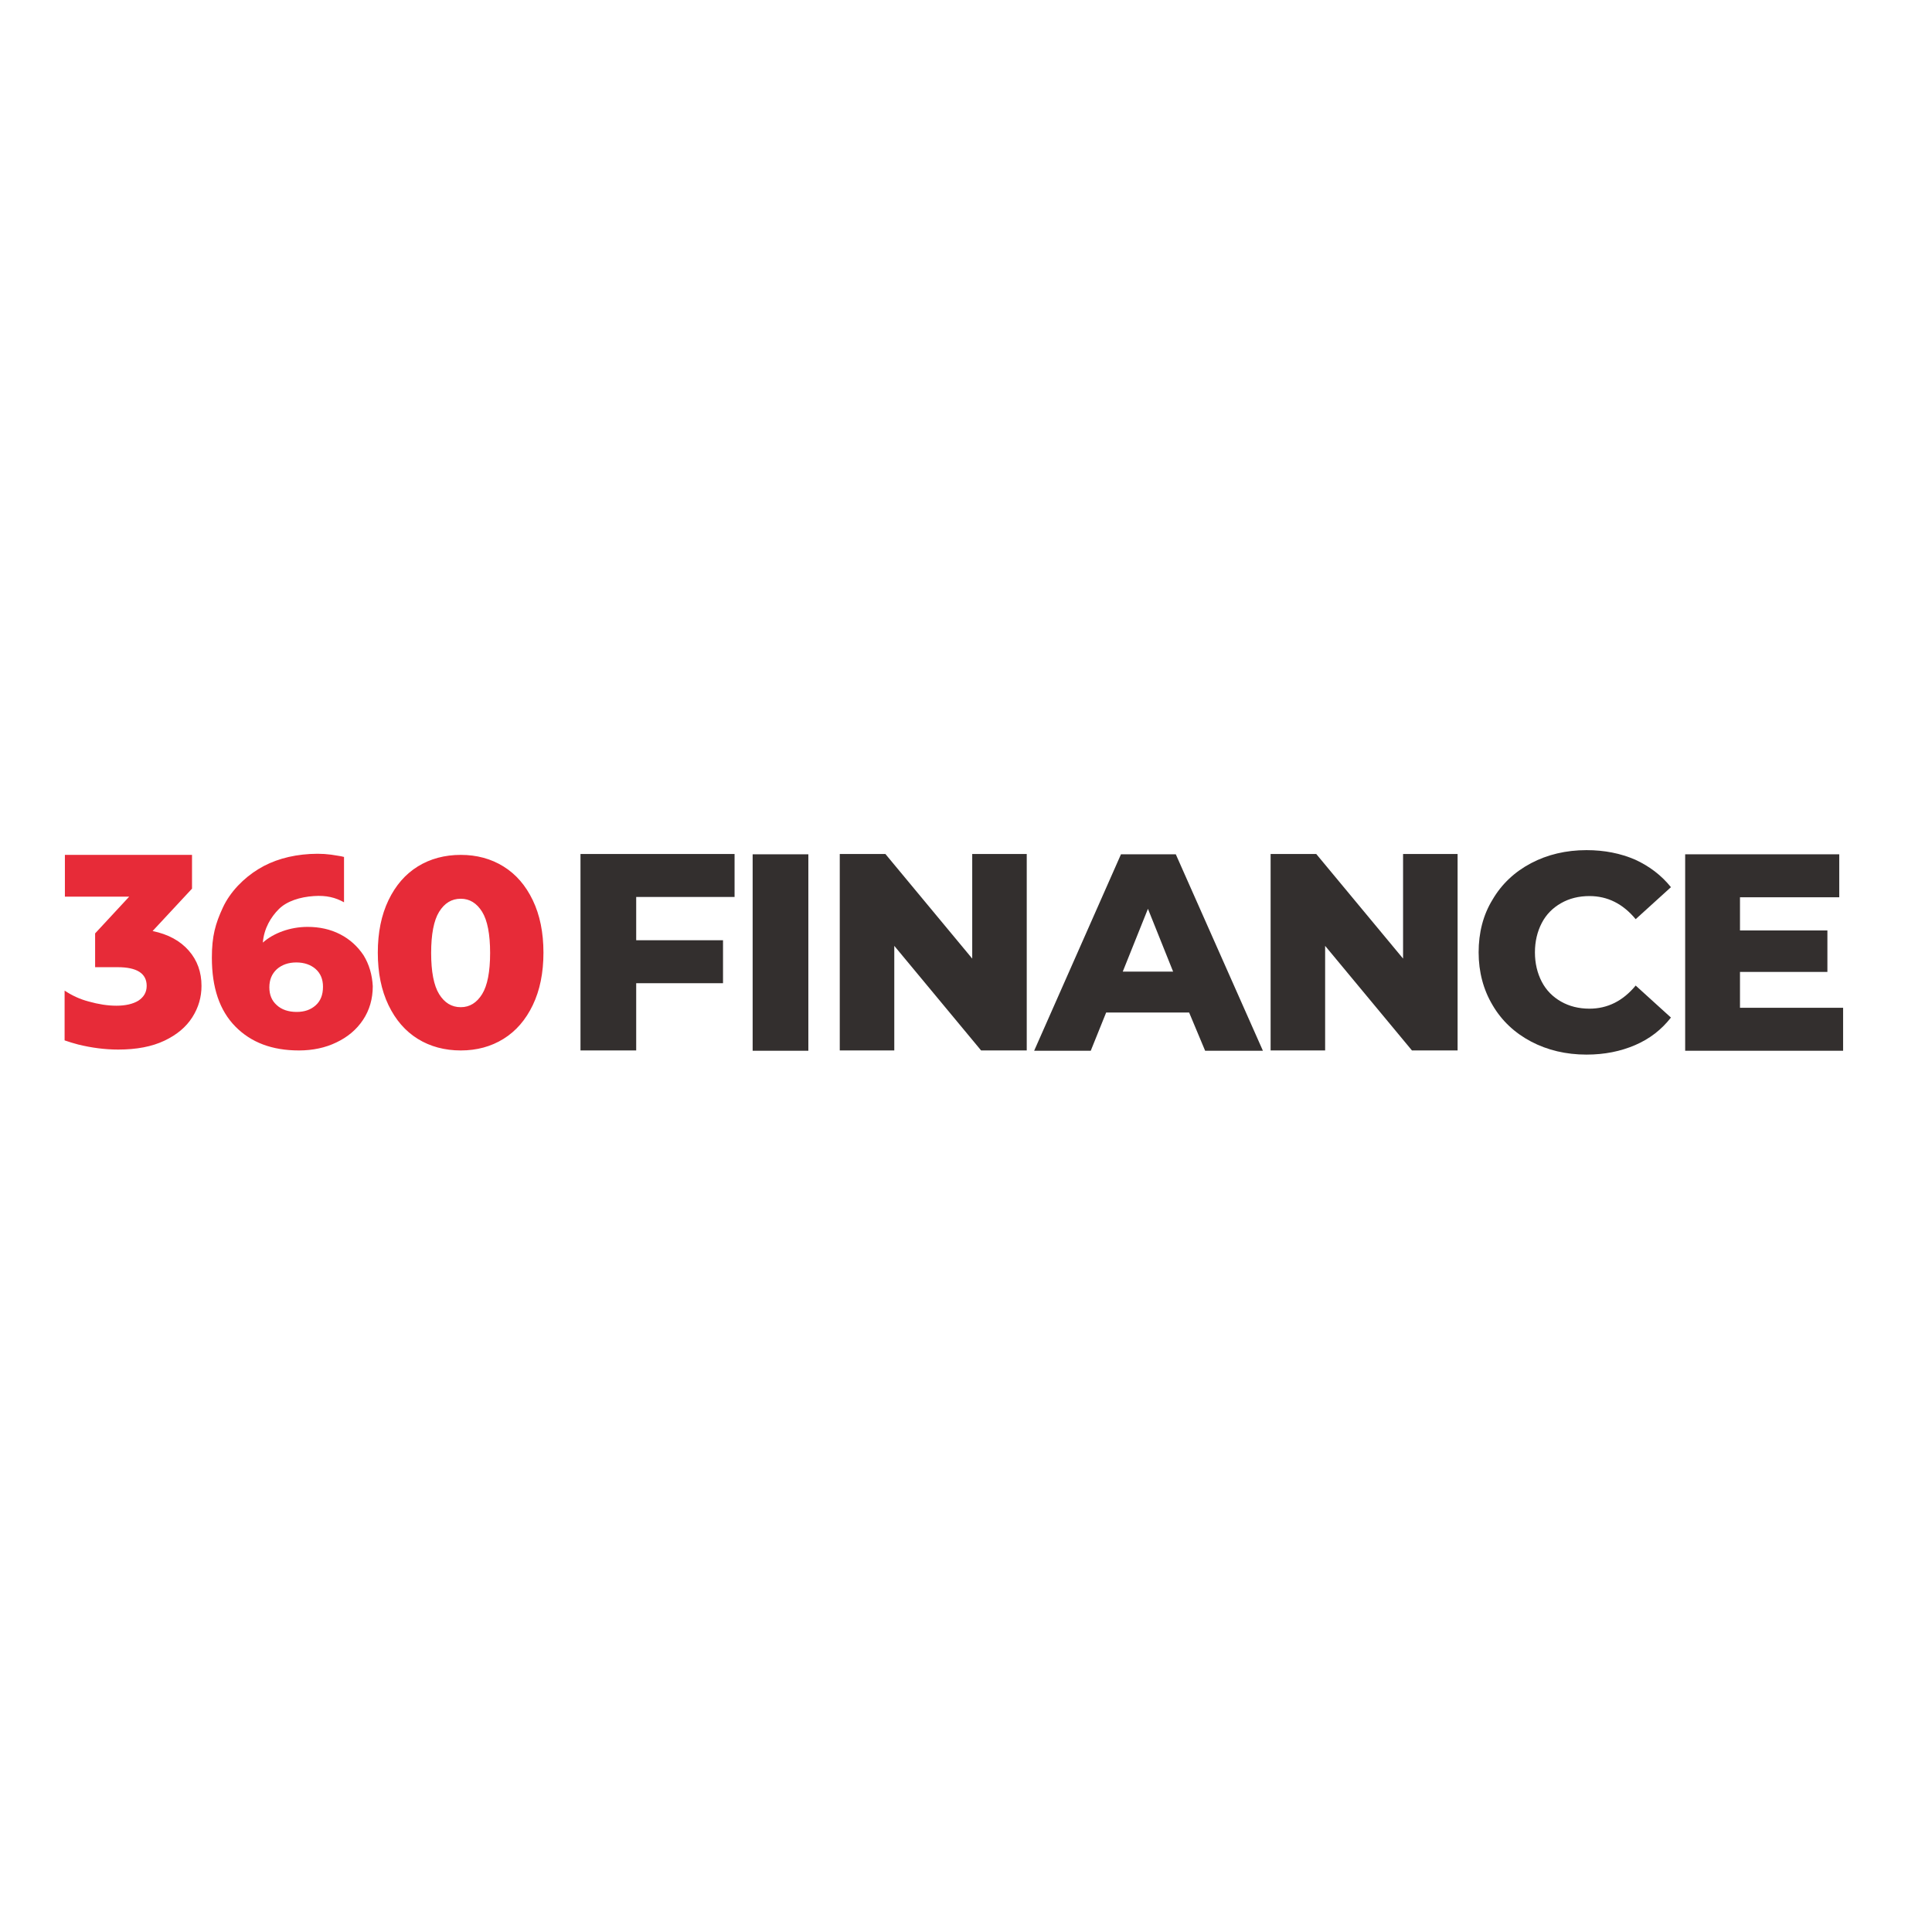 <?xml version="1.0" encoding="utf-8"?>
<!-- Generator: Adobe Illustrator 19.2.1, SVG Export Plug-In . SVG Version: 6.00 Build 0)  -->
<svg version="1.1" id="layer" xmlns="http://www.w3.org/2000/svg" xmlns:xlink="http://www.w3.org/1999/xlink" x="0px" y="0px"
	 viewBox="0 0 652 652" style="enable-background:new 0 0 652 652;" xml:space="preserve">
<style type="text/css">
	.st0{fill:#332F2E;}
	.st1{fill:#E72B38;}
</style>
<path class="st0" d="M214.7,302.7v14.6h29.3v14.5h-29.3v22.7h-18.8v-66.3h52v14.5H214.7z M254,354.6h18.8v-66.3H254V354.6z
	 M328.1,288.2v35.3l-29.3-35.3h-15.4v66.3h18.4v-35.3l29.3,35.3h15.4v-66.3H328.1z M406.7,354.6h19.5l-29.4-66.3h-18.5L349,354.6
	h19.1l5.2-12.9h28L406.7,354.6z M378.9,327.9l8.5-21.2l8.5,21.2H378.9z M473.5,288.2v35.3l-29.3-35.3h-15.4v66.3h18.4v-35.3
	l29.3,35.3h15.4v-66.3H473.5z M516.7,351.5c5.5,2.9,11.8,4.4,18.7,4.4c6.1,0,11.5-1.1,16.4-3.2c4.9-2.1,8.9-5.2,12.1-9.3L552,332.6
	c-4.3,5.2-9.5,7.8-15.6,7.8c-3.6,0-6.8-0.8-9.6-2.4c-2.8-1.6-5-3.8-6.5-6.7c-1.5-2.9-2.3-6.2-2.3-9.9c0-3.7,0.8-7,2.3-9.9
	c1.5-2.9,3.7-5.1,6.5-6.7c2.8-1.6,6-2.4,9.6-2.4c6.1,0,11.3,2.6,15.6,7.8l11.9-10.8c-3.2-4-7.3-7.1-12.1-9.3
	c-4.9-2.1-10.3-3.2-16.4-3.2c-6.9,0-13.2,1.5-18.7,4.4c-5.5,2.9-9.9,7-13,12.3c-3.2,5.2-4.7,11.2-4.7,17.8c0,6.6,1.6,12.6,4.7,17.8
	C506.8,344.5,511.2,348.6,516.7,351.5 M587.2,340.1v-12.1h29.5v-14h-29.5v-11.2h33.5v-14.5h-52v66.3h53.3v-14.5H587.2z"/>
<path class="st1" d="M122.7,322.4c-2-3-4.6-5.4-7.9-7.1c-3.3-1.7-7-2.5-11-2.5c-5.9,0-11.5,2.1-15.1,5.3c0.4-4.8,2.7-8.6,5.4-11.3
	c2.7-2.7,7.2-4.1,11.8-4.4c4.3-0.3,7.3,0.5,10.2,2.1v-15.3c-0.7-0.2-1.3-0.3-2-0.4c-3.3-0.6-5.9-0.8-9.5-0.6
	c-6.7,0.4-12.5,2.1-17.4,5.1c-4.9,3-9.5,7.6-12,13c-2.5,5.4-3.7,9.6-3.7,16.9c0,10.1,2.6,17.8,7.9,23.2c5.3,5.4,12.4,8.1,21.5,8.1
	c4.6,0,8.9-0.9,12.6-2.7c3.8-1.8,6.8-4.3,9-7.6c2.2-3.3,3.3-7.1,3.3-11.4C125.6,329,124.6,325.5,122.7,322.4 M106.5,339.3
	c-1.7,1.5-3.8,2.2-6.4,2.2c-2.8,0-5.1-0.8-6.7-2.3c-1.7-1.5-2.5-3.5-2.5-6c0-2.5,0.8-4.5,2.5-6.1c1.7-1.5,3.9-2.3,6.6-2.3
	c2.7,0,4.9,0.8,6.5,2.2c1.7,1.5,2.5,3.5,2.5,6C109,335.7,108.2,337.8,106.5,339.3 M141,350.6c-4.2-2.6-7.5-6.4-9.9-11.4
	c-2.4-5-3.6-10.9-3.6-17.7c0-6.8,1.2-12.7,3.6-17.7c2.4-5,5.7-8.8,9.9-11.4c4.2-2.6,9.1-3.9,14.5-3.9c5.4,0,10.2,1.3,14.4,3.9
	c4.2,2.6,7.5,6.4,9.9,11.4c2.4,5,3.6,10.9,3.6,17.7c0,6.8-1.2,12.7-3.6,17.7c-2.4,5-5.7,8.8-9.9,11.4c-4.2,2.6-9,3.9-14.4,3.9
	C150.1,354.5,145.2,353.2,141,350.6 M162.7,335.5c1.8-2.9,2.7-7.6,2.7-13.9c0-6.3-0.9-11-2.7-13.9c-1.8-2.9-4.2-4.4-7.2-4.4
	c-3.1,0-5.5,1.5-7.3,4.4c-1.8,2.9-2.7,7.6-2.7,13.9c0,6.3,0.9,11,2.7,13.9c1.8,2.9,4.2,4.4,7.3,4.4
	C158.5,339.9,160.9,338.4,162.7,335.5 M63.7,320.8c2.9,3.3,4.3,7.3,4.3,11.9c0,3.8-1,7.3-3.1,10.6c-2.1,3.3-5.2,5.9-9.4,7.9
	c-4.2,2-9.4,3-15.6,3c-4.5,0-9-0.6-13.5-1.7c-1.6-0.4-3.1-0.9-4.6-1.4v-16.8c2.4,1.6,5.1,2.9,8.2,3.7c3.2,0.9,6.3,1.4,9.3,1.4
	c3.1,0,5.6-0.6,7.4-1.7c1.8-1.2,2.8-2.8,2.8-5c0-4.2-3.3-6.3-9.8-6.3h-7.6V315l11.5-12.4H21.9v-14.1h42.9v11.4l-13.3,14.3
	C56.8,315.3,60.8,317.5,63.7,320.8"/>
</svg>
